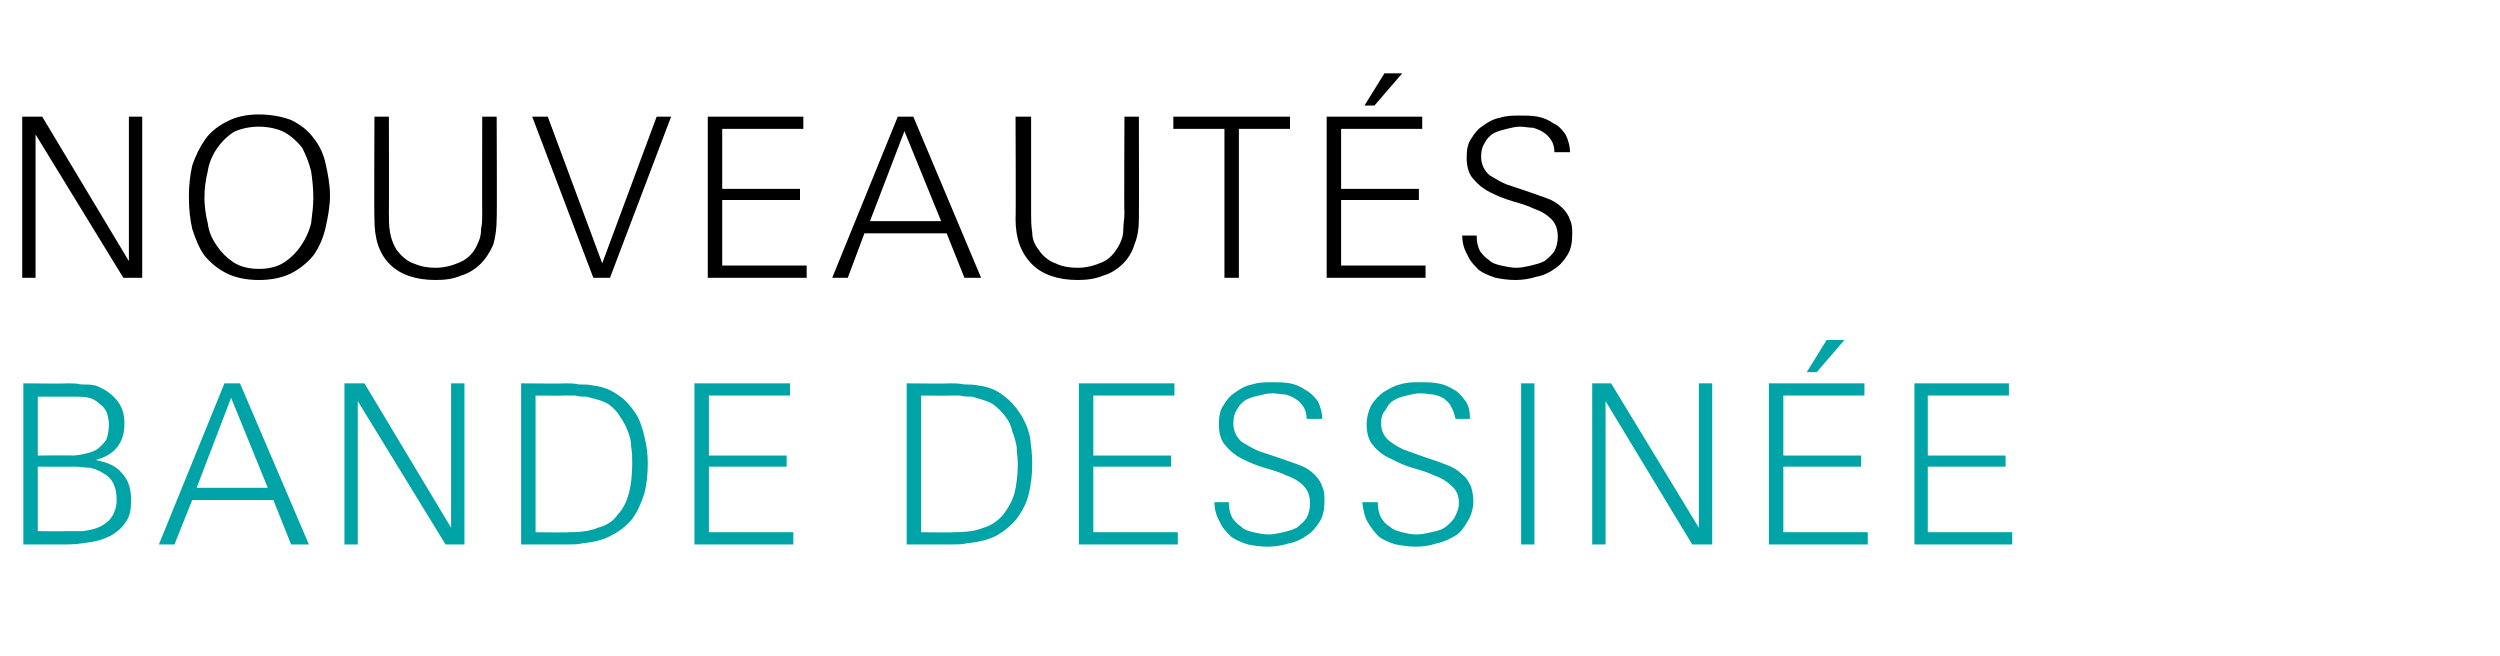 <?xml version="1.0" standalone="no"?><!DOCTYPE svg PUBLIC "-//W3C//DTD SVG 1.1//EN" "http://www.w3.org/Graphics/SVG/1.1/DTD/svg11.dtd"><svg xmlns="http://www.w3.org/2000/svg" version="1.1" width="225px" height="59px" viewBox="0 -1 225 59" style="top:-1px"><desc>nouveaut s bande dessin e</desc><defs/><g id="Polygon460470"><path d="m11.8 44c0 .8-.1 1.5-.5 2c-.3.5-.8.9-1.3 1.2c-.6.3-1.2.5-1.9.6c-.7.1-1.3.2-2 .2c-.02 0-4 0-4 0l0-14.5c0 0 3.98.04 4 0c.4 0 .8 0 1.2.1c.5 0 .9 0 1.3.1c.8.3 1.4.7 1.9 1.3c.5.6.7 1.3.7 2.1c0 .9-.2 1.6-.7 2.2c-.4.5-1.1.9-1.9 1.1c1 .2 1.8.5 2.3 1.1c.6.6.9 1.4.9 2.5zm-2-6.8c0-.4-.1-.8-.2-1.1c-.2-.4-.4-.6-.7-.8c-.2-.2-.5-.4-.9-.5c-.4-.1-.8-.1-1.2-.1c.04 0-3.4 0-3.4 0l0 5.3c0 0 3.06-.04 3.1 0c.4 0 .9-.1 1.3-.2c.4-.1.7-.2 1-.4c.3-.3.6-.5.8-.9c.1-.3.2-.8.2-1.3zm.7 6.8c0-.6-.1-1.1-.3-1.5c-.2-.4-.5-.7-.9-.9c-.3-.2-.7-.4-1.2-.5c-.4 0-.9-.1-1.4-.1c.01.02-3.3 0-3.3 0l0 5.8c0 0 2.55.04 2.5 0c.6 0 1.1 0 1.6 0c.6-.1 1.1-.2 1.5-.4c.4-.2.8-.5 1-.8c.3-.4.5-1 .5-1.6zm15.7 4l-1.6-4l-7.3 0l-1.6 4l-1.4 0l5.9-14.5l1.4 0l6.2 14.5l-1.6 0zm-5.4-13.2l-3.1 8.1l6.4 0l-3.3-8.1zm19.3 13.2l-7.9-12.9l0 12.9l-1.2 0l0-14.5l1.8 0l7.8 13l0-13l1.2 0l0 14.5l-1.7 0zm18.2-7.3c0 1-.1 1.9-.3 2.7c-.3.9-.6 1.6-1.1 2.3c-.5.6-1.1 1.1-1.9 1.5c-.7.4-1.6.6-2.6.7c-.4.1-.8.1-1.2.1c-.4 0-.8 0-1.2 0c-.04 0-3.1 0-3.1 0l0-14.5c0 0 3.94.04 3.9 0c.5 0 .9 0 1.3.1c.5 0 .9 0 1.3.1c.9.1 1.6.4 2.3.9c.6.4 1.1 1 1.5 1.6c.4.6.6 1.3.8 2.1c.2.8.3 1.6.3 2.4zm-1.4 0c0-.5 0-1-.1-1.5c0-.5-.1-.9-.3-1.4c-.2-.5-.4-.9-.7-1.3c-.2-.4-.6-.8-1-1.1c-.3-.2-.6-.3-.9-.4c-.4-.1-.7-.2-1.1-.3c-.3 0-.7 0-1-.1c-.4 0-.7 0-1.1 0c.05.02-2.5 0-2.5 0l0 12.3c0 0 2.97.04 3 0c1 0 1.9-.1 2.6-.4c.8-.2 1.4-.6 1.8-1.2c.5-.5.8-1.2 1-1.9c.2-.8.3-1.7.3-2.7zm5.6 7.3l0-14.5l8.6 0l0 1.1l-7.3 0l0 5.4l7 0l0 1l-7 0l0 5.9l7.6 0l0 1.1l-8.9 0zm30.4-7.3c0 1-.1 1.9-.3 2.7c-.2.9-.6 1.6-1.1 2.3c-.5.6-1.1 1.1-1.8 1.5c-.8.4-1.7.6-2.7.7c-.4.1-.8.1-1.2.1c-.4 0-.8 0-1.2 0c0 0-3 0-3 0l0-14.5c0 0 3.88.04 3.9 0c.4 0 .8 0 1.3.1c.4 0 .8 0 1.3.1c.8.1 1.6.4 2.2.9c.6.4 1.1 1 1.5 1.6c.4.6.7 1.3.9 2.1c.1.8.2 1.6.2 2.4zm-1.3 0c0-.5-.1-1-.1-1.5c-.1-.5-.2-.9-.4-1.4c-.1-.5-.3-.9-.6-1.3c-.3-.4-.7-.8-1.1-1.1c-.3-.2-.6-.3-.9-.4c-.3-.1-.7-.2-1-.3c-.4 0-.7 0-1.1-.1c-.3 0-.7 0-1 0c-.01.02-2.5 0-2.5 0l0 12.3c0 0 2.91.04 2.9 0c1.1 0 2-.1 2.7-.4c.7-.2 1.3-.6 1.8-1.2c.4-.5.8-1.2 1-1.9c.2-.8.3-1.7.3-2.7zm5.5 7.3l0-14.5l8.6 0l0 1.1l-7.3 0l0 5.4l7 0l0 1l-7 0l0 5.9l7.6 0l0 1.1l-8.9 0zm22.1-3.9c0 .7-.1 1.3-.4 1.8c-.3.5-.7 1-1.2 1.3c-.4.3-1 .6-1.6.7c-.6.2-1.3.3-1.9.3c-.7 0-1.3-.1-1.8-.2c-.6-.2-1.1-.4-1.5-.7c-.4-.4-.8-.8-1-1.3c-.3-.5-.5-1.1-.5-1.8c0 0 1.3 0 1.3 0c0 .6.1 1 .3 1.4c.2.3.5.6.8.8c.3.3.7.4 1.1.5c.5.1.9.2 1.4.2c.4 0 .8-.1 1.3-.2c.4-.1.8-.2 1.2-.4c.4-.3.7-.6.9-.9c.2-.4.3-.8.3-1.3c0-.7-.2-1.2-.6-1.6c-.4-.4-.9-.7-1.5-.9c-.6-.3-1.3-.5-2-.7c-.7-.2-1.4-.5-2-.8c-.6-.3-1.1-.7-1.5-1.2c-.4-.4-.6-1.1-.6-1.9c0-.7.1-1.3.4-1.7c.3-.5.6-.9 1.1-1.2c.4-.3.9-.6 1.5-.7c.6-.2 1.2-.2 1.8-.2c.5 0 1 0 1.6.1c.5.1 1 .3 1.4.6c.4.2.8.6 1.1 1c.2.4.4 1 .4 1.6c0 0-1.4 0-1.4 0c0-.4-.1-.8-.3-1.1c-.2-.3-.4-.5-.7-.7c-.3-.2-.6-.3-.9-.4c-.4 0-.8-.1-1.2-.1c-.4 0-.8.1-1.2.2c-.5.1-.8.2-1.2.4c-.3.2-.6.5-.8.9c-.2.3-.3.7-.3 1.2c0 .7.3 1.3.8 1.7c.5.3 1 .6 1.5.8c.6.2 1.2.4 1.8.6c.6.2 1.1.4 1.7.6c.6.2 1.1.5 1.5.9c.3.3.6.7.7 1.1c.2.4.2.8.2 1.3zm13.4 0c0 .7-.2 1.3-.5 1.8c-.3.5-.6 1-1.1 1.3c-.5.3-1.1.6-1.7.7c-.6.2-1.2.3-1.9.3c-.6 0-1.2-.1-1.8-.2c-.6-.2-1.1-.4-1.5-.7c-.4-.4-.7-.8-1-1.3c-.3-.5-.4-1.1-.5-1.8c0 0 1.4 0 1.4 0c0 .6.1 1 .3 1.4c.2.3.4.6.8.8c.3.3.7.4 1.1.5c.4.1.8.2 1.3.2c.4 0 .9-.1 1.3-.2c.5-.1.9-.2 1.2-.4c.4-.3.7-.6.9-.9c.2-.4.4-.8.4-1.3c0-.7-.2-1.2-.7-1.6c-.4-.4-.9-.7-1.5-.9c-.6-.3-1.3-.5-2-.7c-.7-.2-1.3-.5-1.9-.8c-.7-.3-1.2-.7-1.6-1.2c-.4-.4-.6-1.1-.6-1.9c0-.7.2-1.3.4-1.7c.3-.5.7-.9 1.1-1.2c.5-.3 1-.6 1.5-.7c.6-.2 1.2-.2 1.8-.2c.5 0 1.1 0 1.6.1c.6.1 1 .3 1.5.6c.4.2.7.6 1 1c.3.4.4 1 .4 1.6c0 0-1.3 0-1.3 0c-.1-.4-.2-.8-.4-1.1c-.1-.3-.4-.5-.6-.7c-.3-.2-.6-.3-1-.4c-.4 0-.7-.1-1.1-.1c-.5 0-.9.1-1.3.2c-.4.1-.8.2-1.1.4c-.4.2-.6.5-.8.9c-.3.3-.4.7-.4 1.2c0 .7.3 1.3.9 1.7c.4.3.9.6 1.5.8c.6.2 1.1.4 1.7.6c.6.2 1.2.4 1.7.6c.6.2 1.1.5 1.5.9c.4.3.6.7.8 1.1c.1.4.2.8.2 1.3zm4.3 3.9l0-14.5l1.2 0l0 14.5l-1.2 0zm15.4 0l-7.8-12.9l0 12.9l-1.2 0l0-14.5l1.7 0l7.9 13l0-13l1.2 0l0 14.5l-1.8 0zm6.9 0l0-14.5l8.6 0l0 1.1l-7.3 0l0 5.4l7 0l0 1l-7 0l0 5.9l7.6 0l0 1.1l-8.9 0zm4.3-15.5l-.9 0l1.8-2.9l1.6 0l-2.5 2.9zm8.8 15.5l0-14.5l8.5 0l0 1.1l-7.3 0l0 5.4l7 0l0 1l-7 0l0 5.9l7.6 0l0 1.1l-8.8 0z" stroke="none" fill="#00a3a6"/></g><g id="Polygon460469"><path d="m11.1 24l-7.9-12.9l0 12.9l-1.2 0l0-14.5l1.8 0l7.8 13l0-13l1.2 0l0 14.5l-1.7 0zm18.6-7.4c0 1-.2 2-.4 2.9c-.2.9-.6 1.8-1.1 2.5c-.5.6-1.2 1.2-2 1.6c-.8.4-1.8.6-2.9.6c-1.1 0-2.1-.2-2.9-.6c-.8-.4-1.4-.9-2-1.6c-.5-.7-.8-1.5-1.1-2.4c-.2-.9-.3-1.8-.3-2.9c0-1 .1-1.9.3-2.8c.3-.9.7-1.7 1.2-2.4c.5-.7 1.2-1.2 2-1.6c.8-.4 1.7-.6 2.8-.6c1.1 0 2.1.2 2.9.5c.8.4 1.5.9 2 1.6c.5.6.9 1.4 1.1 2.3c.2.9.4 1.9.4 2.9zm-1.5.2c0-.9-.1-1.7-.2-2.4c-.2-.8-.5-1.5-.8-2.1c-.4-.5-.9-1-1.6-1.4c-.6-.3-1.4-.5-2.3-.5c-.9 0-1.7.2-2.3.5c-.6.4-1.1.9-1.5 1.5c-.4.6-.7 1.3-.8 2c-.2.8-.3 1.6-.3 2.4c0 .7.1 1.5.3 2.3c.1.8.4 1.4.8 2c.4.6.9 1.1 1.5 1.5c.6.4 1.4.6 2.3.6c.9 0 1.7-.2 2.3-.6c.6-.4 1.1-.9 1.5-1.5c.4-.6.7-1.2.9-2c.1-.8.2-1.6.2-2.3zm16.5 1.9c0 .8-.1 1.6-.3 2.3c-.3.7-.7 1.3-1.1 1.7c-.5.5-1.1.9-1.8 1.1c-.7.3-1.4.4-2.3.4c-1.8 0-3.2-.5-4.1-1.4c-1-1-1.4-2.3-1.4-4.1c-.04-.02 0-9.2 0-9.2l1.3 0c0 0 .02 8.72 0 8.7c0 .6 0 1.1.1 1.7c.1.6.3 1.1.6 1.6c.4.5.9 1 1.5 1.2c.7.3 1.3.4 2 .4c.8 0 1.5-.2 2.2-.5c.7-.3 1.3-.9 1.6-1.7c.2-.4.3-.8.3-1.3c.1-.5.1-.9.1-1.4c-.02.02 0-8.7 0-8.7l1.3 0c0 0 .04 9.18 0 9.2zm10.2 5.3l-1.5 0l-5.5-14.5l1.4 0l4.9 13.2l4.9-13.2l1.3 0l-5.5 14.5zm8.8 0l0-14.5l8.6 0l0 1.1l-7.3 0l0 5.4l7 0l0 1l-7 0l0 5.9l7.6 0l0 1.1l-8.9 0zm23.1 0l-1.6-4l-7.4 0l-1.5 4l-1.4 0l5.9-14.5l1.4 0l6.1 14.5l-1.5 0zm-5.4-13.2l-3.1 8.1l6.4 0l-3.3-8.1zm21.1 7.9c0 .8-.1 1.6-.4 2.3c-.2.7-.6 1.3-1 1.7c-.5.5-1.1.9-1.8 1.1c-.7.3-1.5.4-2.3.4c-1.8 0-3.2-.5-4.1-1.4c-1-1-1.5-2.3-1.5-4.1c.04-.02 0-9.2 0-9.2l1.4 0c0 0 0 8.72 0 8.7c0 .6 0 1.1.1 1.7c0 .6.2 1.1.6 1.6c.3.5.9 1 1.5 1.2c.6.3 1.3.4 2 .4c.8 0 1.5-.2 2.2-.5c.7-.3 1.2-.9 1.6-1.7c.2-.4.3-.8.3-1.3c0-.5.1-.9.1-1.4c-.04.02 0-8.7 0-8.7l1.3 0c0 0 .02 9.18 0 9.2zm9-8.1l0 13.4l-1.3 0l0-13.4l-4.6 0l0-1.1l10.5 0l0 1.1l-4.6 0zm7.9 13.4l0-14.5l8.6 0l0 1.1l-7.3 0l0 5.4l7 0l0 1l-7 0l0 5.9l7.6 0l0 1.1l-8.9 0zm4.3-15.5l-.9 0l1.8-2.9l1.6 0l-2.5 2.9zm17.8 11.6c0 .7-.1 1.3-.4 1.8c-.3.5-.7 1-1.2 1.3c-.4.3-1 .6-1.6.7c-.6.2-1.3.3-1.9.3c-.7 0-1.3-.1-1.8-.2c-.6-.2-1.1-.4-1.5-.7c-.4-.4-.8-.8-1-1.3c-.3-.5-.5-1.1-.5-1.8c0 0 1.3 0 1.3 0c0 .6.1 1 .3 1.4c.2.3.5.6.8.8c.3.3.7.4 1.1.5c.5.1.9.2 1.4.2c.4 0 .8-.1 1.3-.2c.4-.1.8-.2 1.2-.4c.4-.3.7-.6.9-.9c.2-.4.3-.8.3-1.3c0-.7-.2-1.2-.6-1.6c-.4-.4-.9-.7-1.5-.9c-.6-.3-1.3-.5-2-.7c-.7-.2-1.4-.5-2-.8c-.6-.3-1.1-.7-1.5-1.2c-.4-.4-.6-1.1-.6-1.9c0-.7.1-1.3.4-1.7c.3-.5.6-.9 1.1-1.2c.4-.3.9-.6 1.5-.7c.6-.2 1.2-.2 1.8-.2c.5 0 1.1 0 1.6.1c.5.1 1 .3 1.4.6c.5.2.8.6 1.1 1c.2.4.4 1 .4 1.6c0 0-1.4 0-1.4 0c0-.4-.1-.8-.3-1.1c-.2-.3-.4-.5-.7-.7c-.3-.2-.6-.3-.9-.4c-.4 0-.8-.1-1.2-.1c-.4 0-.8.1-1.2.2c-.4.1-.8.2-1.2.4c-.3.2-.6.5-.8.9c-.2.3-.3.7-.3 1.2c0 .7.3 1.3.8 1.7c.5.3 1 .6 1.5.8c.6.2 1.2.4 1.8.6c.6.2 1.1.4 1.7.6c.6.2 1.1.5 1.5.9c.3.3.6.7.7 1.1c.2.4.2.8.2 1.3z" stroke="none" fill="#000"/></g></svg>